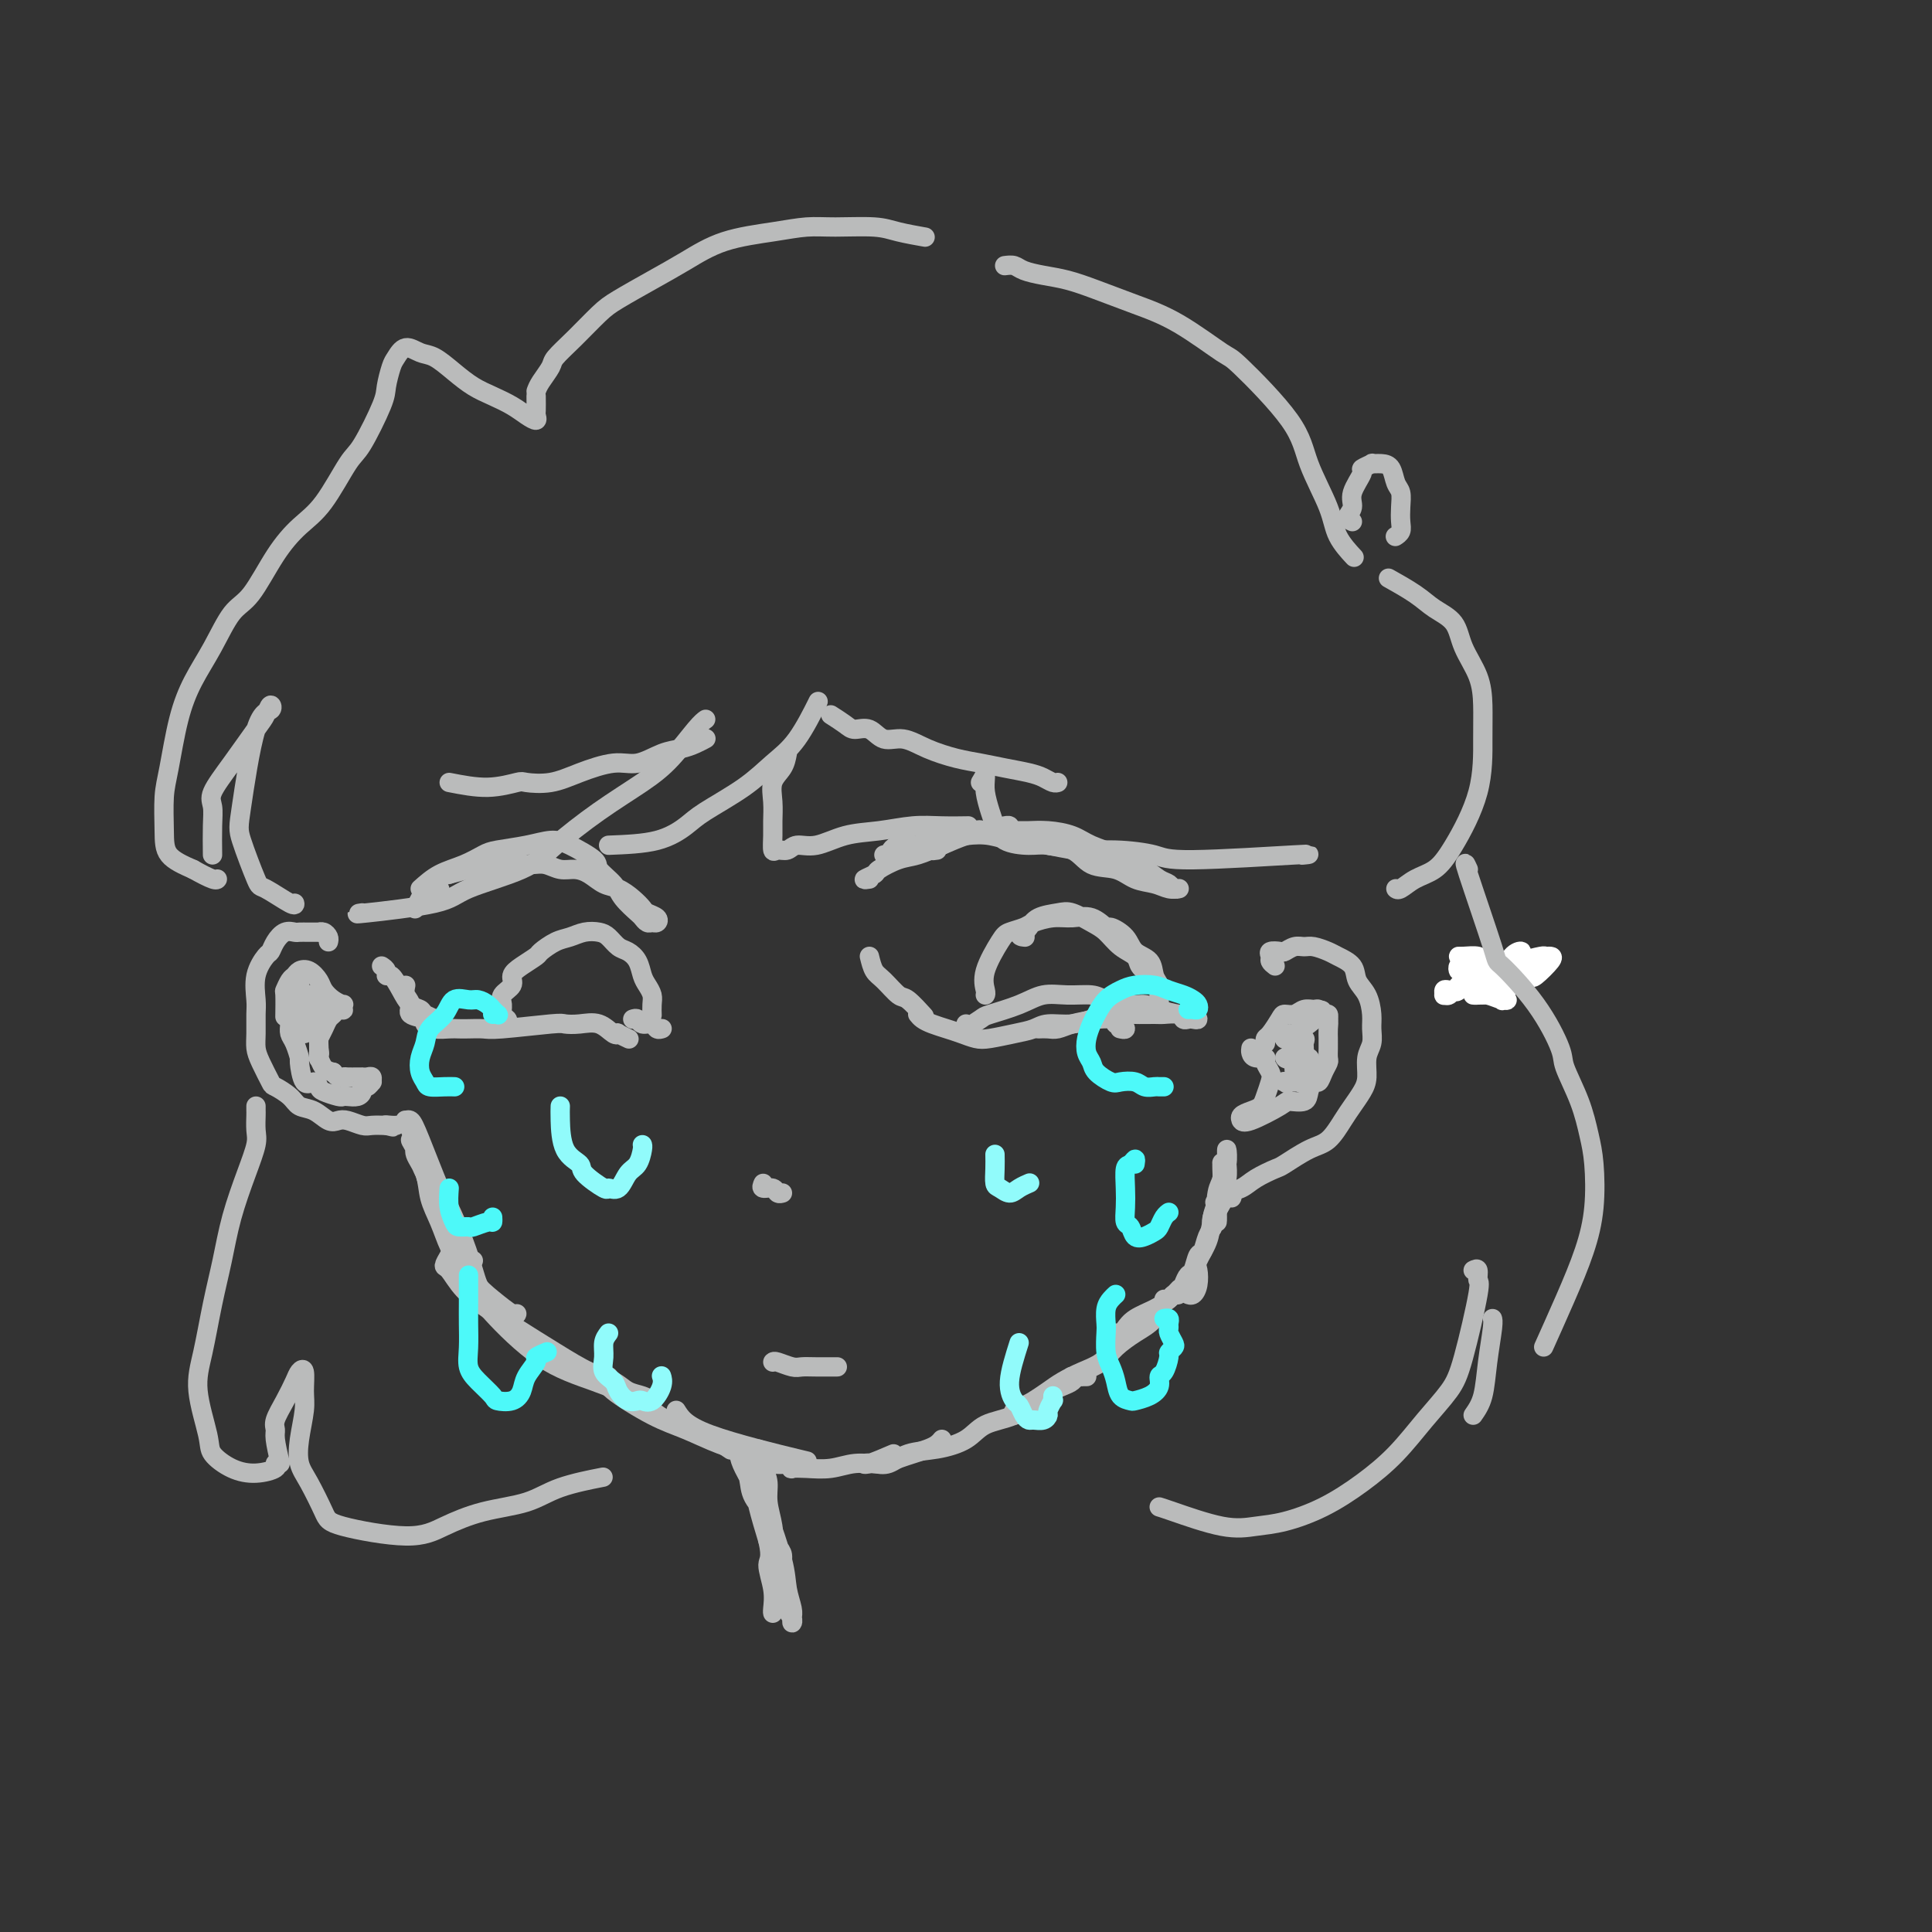 <svg viewBox='0 0 400 400' version='1.1' xmlns='http://www.w3.org/2000/svg' xmlns:xlink='http://www.w3.org/1999/xlink'><rect x="0" y="0" width="400" height="400" fill="#333333" stroke="none"/><g fill='none' stroke='rgb(186,187,187)' stroke-width='4' stroke-linecap='round' stroke-linejoin='round'><path d='M93,260c-0.476,0.827 -0.952,1.655 -1,2c-0.048,0.345 0.333,0.209 1,1c0.667,0.791 1.619,2.509 3,4c1.381,1.491 3.192,2.755 5,4c1.808,1.245 3.614,2.470 6,4c2.386,1.530 5.353,3.365 8,5c2.647,1.635 4.976,3.069 7,4c2.024,0.931 3.744,1.360 5,2c1.256,0.640 2.048,1.491 3,2c0.952,0.509 2.064,0.675 3,1c0.936,0.325 1.696,0.807 2,1c0.304,0.193 0.152,0.096 0,0'/><path d='M99,268c0.406,0.798 0.812,1.597 3,4c2.188,2.403 6.157,6.412 10,9c3.843,2.588 7.560,3.757 11,5c3.440,1.243 6.603,2.561 9,4c2.397,1.439 4.026,2.999 6,4c1.974,1.001 4.292,1.444 6,2c1.708,0.556 2.806,1.227 4,2c1.194,0.773 2.484,1.650 3,2c0.516,0.350 0.258,0.175 0,0'/><path d='M126,285c0.085,0.329 0.170,0.658 0,1c-0.170,0.342 -0.595,0.696 1,2c1.595,1.304 5.210,3.558 8,5c2.790,1.442 4.755,2.071 7,3c2.245,0.929 4.770,2.158 7,3c2.230,0.842 4.165,1.298 6,2c1.835,0.702 3.571,1.651 5,2c1.429,0.349 2.551,0.100 3,0c0.449,-0.100 0.224,-0.050 0,0'/><path d='M140,292c0.956,1.556 1.911,3.111 7,5c5.089,1.889 14.311,4.111 18,5c3.689,0.889 1.844,0.444 0,0'/><path d='M164,303c-0.016,-0.113 -0.032,-0.225 0,0c0.032,0.225 0.110,0.788 0,1c-0.110,0.212 -0.410,0.072 0,0c0.410,-0.072 1.530,-0.075 3,0c1.470,0.075 3.288,0.227 5,0c1.712,-0.227 3.316,-0.834 5,-1c1.684,-0.166 3.449,0.111 5,0c1.551,-0.111 2.889,-0.608 4,-1c1.111,-0.392 1.997,-0.680 3,-1c1.003,-0.320 2.125,-0.673 3,-1c0.875,-0.327 1.505,-0.626 2,-1c0.495,-0.374 0.856,-0.821 1,-1c0.144,-0.179 0.072,-0.089 0,0'/><path d='M185,301c-1.958,0.841 -3.915,1.683 -5,2c-1.085,0.317 -1.296,0.111 -1,0c0.296,-0.111 1.101,-0.126 2,0c0.899,0.126 1.894,0.392 3,0c1.106,-0.392 2.325,-1.440 4,-2c1.675,-0.560 3.807,-0.630 6,-1c2.193,-0.370 4.447,-1.041 6,-2c1.553,-0.959 2.404,-2.207 4,-3c1.596,-0.793 3.936,-1.130 6,-2c2.064,-0.870 3.852,-2.274 5,-3c1.148,-0.726 1.655,-0.773 2,-1c0.345,-0.227 0.527,-0.635 1,-1c0.473,-0.365 1.236,-0.686 2,-1c0.764,-0.314 1.530,-0.620 2,-1c0.470,-0.380 0.646,-0.834 1,-1c0.354,-0.166 0.886,-0.045 1,0c0.114,0.045 -0.190,0.012 0,0c0.190,-0.012 0.876,-0.003 1,0c0.124,0.003 -0.313,0.001 -1,0c-0.687,-0.001 -1.625,-0.000 -2,0c-0.375,0.000 -0.188,0.000 0,0'/><path d='M211,292c-0.373,0.510 -0.746,1.020 -1,1c-0.254,-0.020 -0.389,-0.572 0,-1c0.389,-0.428 1.303,-0.734 2,-1c0.697,-0.266 1.177,-0.493 2,-1c0.823,-0.507 1.990,-1.293 3,-2c1.010,-0.707 1.863,-1.334 3,-2c1.137,-0.666 2.559,-1.371 4,-2c1.441,-0.629 2.901,-1.181 4,-2c1.099,-0.819 1.835,-1.904 3,-3c1.165,-1.096 2.757,-2.202 4,-3c1.243,-0.798 2.137,-1.286 3,-2c0.863,-0.714 1.694,-1.654 2,-2c0.306,-0.346 0.087,-0.099 0,0c-0.087,0.099 -0.044,0.049 0,0'/><path d='M231,276c0.343,0.066 0.686,0.131 1,0c0.314,-0.131 0.599,-0.459 1,-1c0.401,-0.541 0.917,-1.294 2,-2c1.083,-0.706 2.734,-1.364 4,-2c1.266,-0.636 2.149,-1.248 3,-2c0.851,-0.752 1.672,-1.643 2,-2c0.328,-0.357 0.164,-0.178 0,0'/><path d='M98,261c-0.454,-0.123 -0.907,-0.245 -1,0c-0.093,0.245 0.175,0.858 0,1c-0.175,0.142 -0.793,-0.186 -1,0c-0.207,0.186 -0.001,0.886 0,1c0.001,0.114 -0.202,-0.357 0,0c0.202,0.357 0.808,1.542 1,2c0.192,0.458 -0.031,0.189 0,0c0.031,-0.189 0.317,-0.296 0,-1c-0.317,-0.704 -1.235,-2.004 -2,-3c-0.765,-0.996 -1.376,-1.688 -2,-3c-0.624,-1.312 -1.262,-3.244 -2,-5c-0.738,-1.756 -1.575,-3.337 -2,-5c-0.425,-1.663 -0.437,-3.408 -1,-5c-0.563,-1.592 -1.678,-3.031 -2,-4c-0.322,-0.969 0.149,-1.469 0,-2c-0.149,-0.531 -0.917,-1.092 -1,-1c-0.083,0.092 0.520,0.838 1,2c0.480,1.162 0.836,2.741 2,5c1.164,2.259 3.134,5.198 4,7c0.866,1.802 0.626,2.466 1,4c0.374,1.534 1.361,3.939 2,5c0.639,1.061 0.931,0.778 1,1c0.069,0.222 -0.084,0.949 0,1c0.084,0.051 0.404,-0.574 0,-1c-0.404,-0.426 -1.532,-0.653 -2,-2c-0.468,-1.347 -0.277,-3.813 -1,-6c-0.723,-2.187 -2.362,-4.093 -4,-6'/><path d='M89,246c-1.275,-3.326 -1.463,-5.141 -2,-7c-0.537,-1.859 -1.422,-3.760 -2,-5c-0.578,-1.240 -0.849,-1.817 -1,-2c-0.151,-0.183 -0.183,0.030 0,0c0.183,-0.030 0.580,-0.302 1,0c0.420,0.302 0.862,1.179 2,4c1.138,2.821 2.973,7.584 4,10c1.027,2.416 1.246,2.483 2,4c0.754,1.517 2.044,4.483 3,7c0.956,2.517 1.577,4.583 2,6c0.423,1.417 0.649,2.183 1,3c0.351,0.817 0.826,1.683 1,2c0.174,0.317 0.047,0.085 0,0c-0.047,-0.085 -0.013,-0.024 0,0c0.013,0.024 0.007,0.012 0,0'/><path d='M92,249c0.263,1.167 0.526,2.334 1,4c0.474,1.666 1.160,3.830 2,6c0.840,2.170 1.833,4.347 3,6c1.167,1.653 2.509,2.783 4,4c1.491,1.217 3.132,2.520 4,3c0.868,0.480 0.962,0.137 1,0c0.038,-0.137 0.019,-0.069 0,0'/><path d='M241,269c0.333,0.125 0.667,0.251 1,0c0.333,-0.251 0.667,-0.877 1,-1c0.333,-0.123 0.667,0.257 1,0c0.333,-0.257 0.667,-1.152 1,-2c0.333,-0.848 0.666,-1.648 1,-2c0.334,-0.352 0.668,-0.255 1,-1c0.332,-0.745 0.661,-2.332 1,-3c0.339,-0.668 0.687,-0.417 1,-1c0.313,-0.583 0.592,-1.999 1,-3c0.408,-1.001 0.945,-1.588 1,-2c0.055,-0.412 -0.374,-0.651 0,-2c0.374,-1.349 1.550,-3.809 2,-5c0.450,-1.191 0.173,-1.114 0,-1c-0.173,0.114 -0.242,0.264 0,0c0.242,-0.264 0.797,-0.942 1,-2c0.203,-1.058 0.056,-2.495 0,-3c-0.056,-0.505 -0.019,-0.079 0,0c0.019,0.079 0.020,-0.190 0,-1c-0.020,-0.810 -0.062,-2.159 0,-2c0.062,0.159 0.227,1.828 0,3c-0.227,1.172 -0.845,1.847 -1,3c-0.155,1.153 0.154,2.783 0,4c-0.154,1.217 -0.772,2.020 -1,3c-0.228,0.980 -0.065,2.137 0,2c0.065,-0.137 0.033,-1.569 0,-3'/><path d='M252,250c-0.370,1.310 -0.296,-1.414 0,-3c0.296,-1.586 0.812,-2.034 1,-3c0.188,-0.966 0.048,-2.450 0,-3c-0.048,-0.550 -0.002,-0.166 0,0c0.002,0.166 -0.038,0.115 0,1c0.038,0.885 0.154,2.707 0,4c-0.154,1.293 -0.577,2.058 -1,3c-0.423,0.942 -0.845,2.061 -1,3c-0.155,0.939 -0.044,1.697 0,2c0.044,0.303 0.022,0.152 0,0'/><path d='M253,249c-0.792,1.348 -1.585,2.696 -2,4c-0.415,1.304 -0.454,2.563 -1,4c-0.546,1.437 -1.600,3.050 -2,4c-0.400,0.950 -0.146,1.235 0,2c0.146,0.765 0.183,2.009 0,3c-0.183,0.991 -0.588,1.728 -1,2c-0.412,0.272 -0.832,0.078 -1,0c-0.168,-0.078 -0.084,-0.039 0,0'/><path d='M180,182c-0.645,0.098 -1.290,0.196 -1,0c0.290,-0.196 1.514,-0.685 2,-1c0.486,-0.315 0.233,-0.455 1,-1c0.767,-0.545 2.553,-1.494 4,-2c1.447,-0.506 2.556,-0.570 4,-1c1.444,-0.430 3.224,-1.225 5,-2c1.776,-0.775 3.548,-1.528 5,-2c1.452,-0.472 2.585,-0.663 4,-1c1.415,-0.337 3.112,-0.822 4,-1c0.888,-0.178 0.968,-0.051 1,0c0.032,0.051 0.016,0.025 0,0'/><path d='M194,176c-0.628,0.099 -1.256,0.198 -1,0c0.256,-0.198 1.395,-0.694 2,-1c0.605,-0.306 0.674,-0.422 2,-1c1.326,-0.578 3.907,-1.620 5,-2c1.093,-0.380 0.697,-0.100 2,0c1.303,0.100 4.303,0.019 6,0c1.697,-0.019 2.089,0.025 3,0c0.911,-0.025 2.340,-0.119 4,0c1.660,0.119 3.550,0.451 5,1c1.450,0.549 2.461,1.317 4,2c1.539,0.683 3.606,1.282 5,2c1.394,0.718 2.113,1.555 3,2c0.887,0.445 1.940,0.497 3,1c1.060,0.503 2.126,1.455 3,2c0.874,0.545 1.556,0.682 2,1c0.444,0.318 0.649,0.818 1,1c0.351,0.182 0.846,0.045 1,0c0.154,-0.045 -0.034,0.000 0,0c0.034,-0.000 0.289,-0.046 0,0c-0.289,0.046 -1.123,0.183 -2,0c-0.877,-0.183 -1.797,-0.687 -3,-1c-1.203,-0.313 -2.690,-0.437 -4,-1c-1.310,-0.563 -2.442,-1.567 -4,-2c-1.558,-0.433 -3.543,-0.297 -5,-1c-1.457,-0.703 -2.388,-2.244 -4,-3c-1.612,-0.756 -3.906,-0.725 -5,-1c-1.094,-0.275 -0.986,-0.855 -2,-1c-1.014,-0.145 -3.148,0.147 -5,0c-1.852,-0.147 -3.422,-0.732 -5,-1c-1.578,-0.268 -3.165,-0.219 -5,0c-1.835,0.219 -3.917,0.610 -6,1'/><path d='M194,174c-4.736,-0.050 -2.576,0.824 -3,1c-0.424,0.176 -3.433,-0.344 -5,0c-1.567,0.344 -1.691,1.554 -2,2c-0.309,0.446 -0.803,0.127 -1,0c-0.197,-0.127 -0.099,-0.064 0,0'/><path d='M180,198c0.277,1.131 0.555,2.262 1,3c0.445,0.738 1.059,1.085 2,2c0.941,0.915 2.211,2.400 3,3c0.789,0.600 1.097,0.315 2,1c0.903,0.685 2.401,2.338 3,3c0.599,0.662 0.300,0.331 0,0'/><path d='M190,210c0.268,0.334 0.536,0.667 1,1c0.464,0.333 1.122,0.664 2,1c0.878,0.336 1.974,0.675 3,1c1.026,0.325 1.983,0.634 3,1c1.017,0.366 2.094,0.788 3,1c0.906,0.212 1.641,0.216 3,0c1.359,-0.216 3.342,-0.650 5,-1c1.658,-0.350 2.991,-0.615 4,-1c1.009,-0.385 1.692,-0.889 3,-1c1.308,-0.111 3.239,0.170 5,0c1.761,-0.170 3.350,-0.793 4,-1c0.650,-0.207 0.361,0.001 1,0c0.639,-0.001 2.206,-0.210 3,0c0.794,0.210 0.815,0.841 1,1c0.185,0.159 0.534,-0.153 1,0c0.466,0.153 1.049,0.772 1,1c-0.049,0.228 -0.728,0.065 -1,0c-0.272,-0.065 -0.136,-0.033 0,0'/><path d='M215,213c0.682,-0.024 1.363,-0.049 2,0c0.637,0.049 1.228,0.171 2,0c0.772,-0.171 1.723,-0.634 3,-1c1.277,-0.366 2.879,-0.634 5,-1c2.121,-0.366 4.761,-0.831 6,-1c1.239,-0.169 1.077,-0.041 2,0c0.923,0.041 2.930,-0.003 4,0c1.070,0.003 1.203,0.053 2,0c0.797,-0.053 2.257,-0.209 3,0c0.743,0.209 0.771,0.784 1,1c0.229,0.216 0.661,0.072 1,0c0.339,-0.072 0.584,-0.071 1,0c0.416,0.071 1.003,0.212 1,0c-0.003,-0.212 -0.595,-0.779 -1,-1c-0.405,-0.221 -0.623,-0.097 -1,0c-0.377,0.097 -0.913,0.167 -2,0c-1.087,-0.167 -2.726,-0.570 -4,-1c-1.274,-0.430 -2.184,-0.885 -3,-1c-0.816,-0.115 -1.537,0.111 -3,0c-1.463,-0.111 -3.669,-0.560 -5,-1c-1.331,-0.440 -1.786,-0.871 -3,-1c-1.214,-0.129 -3.188,0.044 -5,0c-1.812,-0.044 -3.464,-0.306 -5,0c-1.536,0.306 -2.958,1.179 -5,2c-2.042,0.821 -4.705,1.589 -6,2c-1.295,0.411 -1.223,0.464 -2,1c-0.777,0.536 -2.404,1.556 -3,2c-0.596,0.444 -0.160,0.312 0,0c0.160,-0.312 0.046,-0.803 0,-1c-0.046,-0.197 -0.023,-0.098 0,0'/><path d='M204,206c0.081,-0.137 0.161,-0.274 0,-1c-0.161,-0.726 -0.564,-2.039 0,-4c0.564,-1.961 2.097,-4.568 3,-6c0.903,-1.432 1.178,-1.690 2,-2c0.822,-0.310 2.190,-0.674 3,-1c0.810,-0.326 1.061,-0.615 2,-1c0.939,-0.385 2.564,-0.865 4,-1c1.436,-0.135 2.682,0.074 4,0c1.318,-0.074 2.708,-0.430 4,0c1.292,0.430 2.486,1.647 3,2c0.514,0.353 0.347,-0.158 1,0c0.653,0.158 2.126,0.987 3,2c0.874,1.013 1.148,2.212 2,3c0.852,0.788 2.281,1.166 3,2c0.719,0.834 0.729,2.123 1,3c0.271,0.877 0.805,1.342 1,2c0.195,0.658 0.052,1.507 0,2c-0.052,0.493 -0.012,0.628 0,1c0.012,0.372 -0.002,0.980 0,1c0.002,0.020 0.022,-0.547 0,-1c-0.022,-0.453 -0.084,-0.793 0,-1c0.084,-0.207 0.315,-0.281 0,-1c-0.315,-0.719 -1.176,-2.083 -2,-3c-0.824,-0.917 -1.612,-1.386 -2,-2c-0.388,-0.614 -0.376,-1.373 -1,-2c-0.624,-0.627 -1.884,-1.121 -3,-2c-1.116,-0.879 -2.088,-2.142 -3,-3c-0.912,-0.858 -1.764,-1.309 -3,-2c-1.236,-0.691 -2.856,-1.622 -4,-2c-1.144,-0.378 -1.812,-0.205 -3,0c-1.188,0.205 -2.897,0.440 -4,1c-1.103,0.560 -1.601,1.446 -2,2c-0.399,0.554 -0.700,0.777 -1,1'/><path d='M212,193c-1.556,0.844 -0.444,0.956 0,1c0.444,0.044 0.222,0.022 0,0'/><path d='M87,184c1.232,-1.096 2.464,-2.191 4,-3c1.536,-0.809 3.377,-1.331 5,-2c1.623,-0.669 3.030,-1.485 4,-2c0.970,-0.515 1.504,-0.731 3,-1c1.496,-0.269 3.953,-0.593 6,-1c2.047,-0.407 3.683,-0.899 5,-1c1.317,-0.101 2.315,0.188 4,1c1.685,0.812 4.056,2.147 5,3c0.944,0.853 0.463,1.222 1,2c0.537,0.778 2.094,1.964 3,3c0.906,1.036 1.160,1.924 2,3c0.840,1.076 2.267,2.342 3,3c0.733,0.658 0.773,0.709 1,1c0.227,0.291 0.642,0.821 1,1c0.358,0.179 0.657,0.007 1,0c0.343,-0.007 0.728,0.150 1,0c0.272,-0.150 0.432,-0.607 0,-1c-0.432,-0.393 -1.455,-0.720 -2,-1c-0.545,-0.280 -0.610,-0.512 -1,-1c-0.390,-0.488 -1.105,-1.231 -2,-2c-0.895,-0.769 -1.972,-1.564 -3,-2c-1.028,-0.436 -2.008,-0.513 -3,-1c-0.992,-0.487 -1.997,-1.384 -3,-2c-1.003,-0.616 -2.004,-0.949 -3,-1c-0.996,-0.051 -1.987,0.181 -3,0c-1.013,-0.181 -2.048,-0.777 -3,-1c-0.952,-0.223 -1.821,-0.075 -3,0c-1.179,0.075 -2.667,0.075 -4,0c-1.333,-0.075 -2.512,-0.226 -4,0c-1.488,0.226 -3.285,0.830 -4,1c-0.715,0.170 -0.347,-0.094 -1,0c-0.653,0.094 -2.326,0.547 -4,1'/><path d='M93,181c-4.382,0.858 -2.337,2.503 -2,3c0.337,0.497 -1.033,-0.156 -2,0c-0.967,0.156 -1.529,1.119 -2,2c-0.471,0.881 -0.849,1.680 -1,2c-0.151,0.320 -0.076,0.160 0,0'/><path d='M79,200c0.440,0.291 0.880,0.582 1,1c0.120,0.418 -0.080,0.962 0,1c0.080,0.038 0.440,-0.432 1,0c0.560,0.432 1.319,1.765 2,3c0.681,1.235 1.282,2.373 2,3c0.718,0.627 1.551,0.743 2,1c0.449,0.257 0.512,0.657 1,1c0.488,0.343 1.401,0.631 2,1c0.599,0.369 0.886,0.820 1,1c0.114,0.180 0.057,0.090 0,0'/><path d='M84,204c-0.138,0.673 -0.277,1.346 0,2c0.277,0.654 0.969,1.289 1,2c0.031,0.711 -0.599,1.497 0,2c0.599,0.503 2.426,0.723 3,1c0.574,0.277 -0.104,0.610 0,1c0.104,0.390 0.990,0.836 2,1c1.010,0.164 2.143,0.045 3,0c0.857,-0.045 1.438,-0.016 2,0c0.562,0.016 1.105,0.018 2,0c0.895,-0.018 2.143,-0.057 3,0c0.857,0.057 1.324,0.209 4,0c2.676,-0.209 7.561,-0.781 10,-1c2.439,-0.219 2.434,-0.087 3,0c0.566,0.087 1.705,0.127 3,0c1.295,-0.127 2.747,-0.423 4,0c1.253,0.423 2.308,1.564 3,2c0.692,0.436 1.020,0.169 1,0c-0.020,-0.169 -0.390,-0.238 0,0c0.390,0.238 1.540,0.782 2,1c0.460,0.218 0.230,0.109 0,0'/><path d='M105,212c0.118,-0.357 0.236,-0.715 0,-1c-0.236,-0.285 -0.825,-0.499 -1,-1c-0.175,-0.501 0.063,-1.289 0,-2c-0.063,-0.711 -0.426,-1.346 0,-2c0.426,-0.654 1.643,-1.326 2,-2c0.357,-0.674 -0.144,-1.350 0,-2c0.144,-0.650 0.934,-1.273 2,-2c1.066,-0.727 2.410,-1.557 3,-2c0.590,-0.443 0.427,-0.497 1,-1c0.573,-0.503 1.883,-1.453 3,-2c1.117,-0.547 2.043,-0.690 3,-1c0.957,-0.310 1.947,-0.788 3,-1c1.053,-0.212 2.170,-0.157 3,0c0.830,0.157 1.374,0.416 2,1c0.626,0.584 1.333,1.493 2,2c0.667,0.507 1.293,0.611 2,1c0.707,0.389 1.496,1.062 2,2c0.504,0.938 0.724,2.140 1,3c0.276,0.860 0.610,1.379 1,2c0.390,0.621 0.837,1.343 1,2c0.163,0.657 0.044,1.248 0,2c-0.044,0.752 -0.012,1.664 0,2c0.012,0.336 0.003,0.096 0,0c-0.003,-0.096 -0.002,-0.048 0,0'/><path d='M131,211c0.364,-0.121 0.728,-0.243 1,0c0.272,0.243 0.451,0.850 1,1c0.549,0.150 1.468,-0.156 2,0c0.532,0.156 0.679,0.774 1,1c0.321,0.226 0.817,0.061 1,0c0.183,-0.061 0.052,-0.017 0,0c-0.052,0.017 -0.026,0.009 0,0'/><path d='M158,245c-0.204,0.453 -0.408,0.906 0,1c0.408,0.094 1.429,-0.171 2,0c0.571,0.171 0.692,0.777 1,1c0.308,0.223 0.802,0.064 1,0c0.198,-0.064 0.099,-0.032 0,0'/></g>
<g fill='none' stroke='rgb(77,249,249)' stroke-width='4' stroke-linecap='round' stroke-linejoin='round'><path d='M246,209c0.315,-0.024 0.629,-0.048 1,0c0.371,0.048 0.798,0.168 1,0c0.202,-0.168 0.180,-0.623 0,-1c-0.180,-0.377 -0.516,-0.676 -1,-1c-0.484,-0.324 -1.115,-0.673 -2,-1c-0.885,-0.327 -2.022,-0.633 -3,-1c-0.978,-0.367 -1.796,-0.796 -3,-1c-1.204,-0.204 -2.795,-0.183 -4,0c-1.205,0.183 -2.025,0.527 -3,1c-0.975,0.473 -2.104,1.075 -3,2c-0.896,0.925 -1.557,2.173 -2,3c-0.443,0.827 -0.668,1.232 -1,2c-0.332,0.768 -0.773,1.898 -1,3c-0.227,1.102 -0.242,2.176 0,3c0.242,0.824 0.740,1.397 1,2c0.260,0.603 0.282,1.237 1,2c0.718,0.763 2.133,1.654 3,2c0.867,0.346 1.188,0.145 2,0c0.812,-0.145 2.116,-0.235 3,0c0.884,0.235 1.347,0.795 2,1c0.653,0.205 1.495,0.055 2,0c0.505,-0.055 0.675,-0.015 1,0c0.325,0.015 0.807,0.004 1,0c0.193,-0.004 0.096,-0.002 0,0'/><path d='M235,241c0.083,-0.531 0.166,-1.062 0,-1c-0.166,0.062 -0.581,0.717 -1,1c-0.419,0.283 -0.841,0.193 -1,1c-0.159,0.807 -0.054,2.511 0,4c0.054,1.489 0.059,2.764 0,4c-0.059,1.236 -0.181,2.433 0,3c0.181,0.567 0.664,0.504 1,1c0.336,0.496 0.524,1.552 1,2c0.476,0.448 1.242,0.288 2,0c0.758,-0.288 1.510,-0.704 2,-1c0.490,-0.296 0.719,-0.471 1,-1c0.281,-0.529 0.614,-1.412 1,-2c0.386,-0.588 0.825,-0.882 1,-1c0.175,-0.118 0.088,-0.059 0,0'/><path d='M231,268c-0.310,0.278 -0.620,0.556 -1,1c-0.380,0.444 -0.831,1.052 -1,2c-0.169,0.948 -0.056,2.234 0,3c0.056,0.766 0.055,1.010 0,2c-0.055,0.990 -0.165,2.724 0,4c0.165,1.276 0.606,2.094 1,3c0.394,0.906 0.742,1.901 1,3c0.258,1.099 0.427,2.303 1,3c0.573,0.697 1.550,0.887 2,1c0.450,0.113 0.372,0.148 1,0c0.628,-0.148 1.962,-0.481 3,-1c1.038,-0.519 1.780,-1.224 2,-2c0.220,-0.776 -0.081,-1.623 0,-2c0.081,-0.377 0.545,-0.285 1,-1c0.455,-0.715 0.903,-2.237 1,-3c0.097,-0.763 -0.156,-0.768 0,-1c0.156,-0.232 0.721,-0.692 1,-1c0.279,-0.308 0.272,-0.465 0,-1c-0.272,-0.535 -0.809,-1.450 -1,-2c-0.191,-0.550 -0.037,-0.736 0,-1c0.037,-0.264 -0.042,-0.607 0,-1c0.042,-0.393 0.203,-0.837 0,-1c-0.203,-0.163 -0.772,-0.047 -1,0c-0.228,0.047 -0.114,0.023 0,0'/><path d='M102,210c0.391,-0.032 0.782,-0.064 1,0c0.218,0.064 0.262,0.223 0,0c-0.262,-0.223 -0.832,-0.830 -1,-1c-0.168,-0.170 0.064,0.096 0,0c-0.064,-0.096 -0.424,-0.553 -1,-1c-0.576,-0.447 -1.366,-0.885 -2,-1c-0.634,-0.115 -1.111,0.094 -2,0c-0.889,-0.094 -2.189,-0.489 -3,0c-0.811,0.489 -1.132,1.864 -2,3c-0.868,1.136 -2.282,2.034 -3,3c-0.718,0.966 -0.741,2.000 -1,3c-0.259,1.000 -0.754,1.967 -1,3c-0.246,1.033 -0.244,2.133 0,3c0.244,0.867 0.731,1.500 1,2c0.269,0.500 0.319,0.866 1,1c0.681,0.134 1.991,0.036 3,0c1.009,-0.036 1.717,-0.010 2,0c0.283,0.010 0.142,0.005 0,0'/><path d='M93,246c-0.099,1.382 -0.197,2.764 0,4c0.197,1.236 0.690,2.327 1,3c0.310,0.673 0.437,0.927 1,1c0.563,0.073 1.562,-0.037 2,0c0.438,0.037 0.313,0.220 1,0c0.687,-0.220 2.184,-0.842 3,-1c0.816,-0.158 0.950,0.150 1,0c0.050,-0.150 0.014,-0.757 0,-1c-0.014,-0.243 -0.007,-0.121 0,0'/><path d='M97,264c-0.001,1.552 -0.001,3.104 0,4c0.001,0.896 0.005,1.134 0,2c-0.005,0.866 -0.019,2.358 0,4c0.019,1.642 0.069,3.435 0,5c-0.069,1.565 -0.258,2.904 0,4c0.258,1.096 0.962,1.949 2,3c1.038,1.051 2.409,2.301 3,3c0.591,0.699 0.401,0.846 1,1c0.599,0.154 1.987,0.315 3,0c1.013,-0.315 1.652,-1.107 2,-2c0.348,-0.893 0.405,-1.886 1,-3c0.595,-1.114 1.726,-2.350 2,-3c0.274,-0.650 -0.311,-0.713 0,-1c0.311,-0.287 1.517,-0.796 2,-1c0.483,-0.204 0.241,-0.102 0,0'/></g>
<g fill='none' stroke='rgb(186,187,187)' stroke-width='4' stroke-linecap='round' stroke-linejoin='round'><path d='M93,162c2.731,0.533 5.463,1.066 8,1c2.537,-0.066 4.881,-0.729 6,-1c1.119,-0.271 1.015,-0.148 2,0c0.985,0.148 3.060,0.320 5,0c1.940,-0.320 3.744,-1.132 6,-2c2.256,-0.868 4.964,-1.790 7,-2c2.036,-0.210 3.401,0.294 5,0c1.599,-0.294 3.434,-1.385 5,-2c1.566,-0.615 2.864,-0.753 4,-1c1.136,-0.247 2.109,-0.602 3,-1c0.891,-0.398 1.702,-0.838 2,-1c0.298,-0.162 0.085,-0.046 0,0c-0.085,0.046 -0.043,0.023 0,0'/><path d='M172,148c1.115,0.715 2.229,1.430 3,2c0.771,0.570 1.197,0.996 2,1c0.803,0.004 1.981,-0.413 3,0c1.019,0.413 1.878,1.655 3,2c1.122,0.345 2.508,-0.206 4,0c1.492,0.206 3.092,1.168 5,2c1.908,0.832 4.125,1.532 6,2c1.875,0.468 3.409,0.704 5,1c1.591,0.296 3.239,0.654 5,1c1.761,0.346 3.635,0.681 5,1c1.365,0.319 2.222,0.622 3,1c0.778,0.378 1.479,0.833 2,1c0.521,0.167 0.863,0.048 1,0c0.137,-0.048 0.068,-0.024 0,0'/><path d='M160,282c0.128,-0.113 0.256,-0.226 1,0c0.744,0.226 2.105,0.793 3,1c0.895,0.207 1.326,0.056 2,0c0.674,-0.056 1.593,-0.015 3,0c1.407,0.015 3.302,0.004 4,0c0.698,-0.004 0.199,-0.001 0,0c-0.199,0.001 -0.100,0.001 0,0'/></g>
<g fill='none' stroke='rgb(145,251,251)' stroke-width='4' stroke-linecap='round' stroke-linejoin='round'><path d='M116,229c-0.022,0.670 -0.044,1.340 0,3c0.044,1.660 0.154,4.311 1,6c0.846,1.689 2.429,2.417 3,3c0.571,0.583 0.131,1.022 1,2c0.869,0.978 3.048,2.496 4,3c0.952,0.504 0.675,-0.005 1,0c0.325,0.005 1.250,0.523 2,0c0.750,-0.523 1.325,-2.088 2,-3c0.675,-0.912 1.449,-1.172 2,-2c0.551,-0.828 0.879,-2.223 1,-3c0.121,-0.777 0.035,-0.936 0,-1c-0.035,-0.064 -0.017,-0.032 0,0'/><path d='M126,276c-0.438,0.584 -0.875,1.167 -1,2c-0.125,0.833 0.063,1.915 0,3c-0.063,1.085 -0.378,2.172 0,3c0.378,0.828 1.448,1.398 2,2c0.552,0.602 0.584,1.236 1,2c0.416,0.764 1.215,1.660 2,2c0.785,0.340 1.555,0.126 2,0c0.445,-0.126 0.564,-0.164 1,0c0.436,0.164 1.189,0.528 2,0c0.811,-0.528 1.680,-1.950 2,-3c0.320,-1.050 0.091,-1.729 0,-2c-0.091,-0.271 -0.046,-0.136 0,0'/><path d='M206,239c0.017,0.949 0.035,1.898 0,3c-0.035,1.102 -0.121,2.358 0,3c0.121,0.642 0.450,0.669 1,1c0.550,0.331 1.323,0.965 2,1c0.677,0.035 1.259,-0.529 2,-1c0.741,-0.471 1.640,-0.849 2,-1c0.360,-0.151 0.180,-0.076 0,0'/><path d='M211,278c-0.934,2.945 -1.869,5.889 -2,8c-0.131,2.111 0.541,3.388 1,4c0.459,0.612 0.704,0.557 1,1c0.296,0.443 0.644,1.383 1,2c0.356,0.617 0.721,0.910 1,1c0.279,0.090 0.471,-0.022 1,0c0.529,0.022 1.396,0.179 2,0c0.604,-0.179 0.947,-0.693 1,-1c0.053,-0.307 -0.182,-0.408 0,-1c0.182,-0.592 0.781,-1.674 1,-2c0.219,-0.326 0.059,0.105 0,0c-0.059,-0.105 -0.017,-0.744 0,-1c0.017,-0.256 0.008,-0.128 0,0'/></g>
<g fill='none' stroke='rgb(186,187,187)' stroke-width='4' stroke-linecap='round' stroke-linejoin='round'><path d='M264,200c-0.438,-0.339 -0.875,-0.678 -1,-1c-0.125,-0.322 0.063,-0.626 0,-1c-0.063,-0.374 -0.379,-0.818 0,-1c0.379,-0.182 1.451,-0.102 2,0c0.549,0.102 0.574,0.227 1,0c0.426,-0.227 1.254,-0.804 2,-1c0.746,-0.196 1.412,-0.009 2,0c0.588,0.009 1.098,-0.160 2,0c0.902,0.160 2.196,0.650 3,1c0.804,0.350 1.119,0.562 2,1c0.881,0.438 2.327,1.103 3,2c0.673,0.897 0.574,2.025 1,3c0.426,0.975 1.378,1.796 2,3c0.622,1.204 0.913,2.790 1,4c0.087,1.210 -0.031,2.042 0,3c0.031,0.958 0.213,2.042 0,3c-0.213,0.958 -0.819,1.791 -1,3c-0.181,1.209 0.062,2.793 0,4c-0.062,1.207 -0.430,2.037 -1,3c-0.570,0.963 -1.344,2.058 -2,3c-0.656,0.942 -1.195,1.729 -2,3c-0.805,1.271 -1.875,3.026 -3,4c-1.125,0.974 -2.306,1.168 -4,2c-1.694,0.832 -3.900,2.303 -5,3c-1.100,0.697 -1.093,0.621 -2,1c-0.907,0.379 -2.726,1.212 -4,2c-1.274,0.788 -2.001,1.531 -3,2c-0.999,0.469 -2.269,0.665 -3,1c-0.731,0.335 -0.923,0.810 -1,1c-0.077,0.190 -0.038,0.095 0,0'/><path d='M253,248c-3.238,1.857 -0.333,0.500 1,0c1.333,-0.500 1.095,-0.143 1,0c-0.095,0.143 -0.048,0.071 0,0'/><path d='M262,216c-0.057,-0.392 -0.114,-0.783 0,-1c0.114,-0.217 0.401,-0.258 1,-1c0.599,-0.742 1.512,-2.184 2,-3c0.488,-0.816 0.550,-1.004 1,-1c0.450,0.004 1.286,0.201 2,0c0.714,-0.201 1.305,-0.801 2,-1c0.695,-0.199 1.493,0.003 2,0c0.507,-0.003 0.724,-0.211 1,0c0.276,0.211 0.610,0.840 1,1c0.390,0.160 0.836,-0.149 1,0c0.164,0.149 0.047,0.757 0,1c-0.047,0.243 -0.023,0.122 0,0'/><path d='M259,217c-0.051,0.305 -0.101,0.610 0,1c0.101,0.390 0.354,0.866 1,1c0.646,0.134 1.687,-0.074 2,0c0.313,0.074 -0.100,0.429 0,1c0.100,0.571 0.715,1.357 1,2c0.285,0.643 0.241,1.142 0,2c-0.241,0.858 -0.677,2.076 -1,3c-0.323,0.924 -0.531,1.554 -1,2c-0.469,0.446 -1.198,0.707 -2,1c-0.802,0.293 -1.677,0.617 -2,1c-0.323,0.383 -0.093,0.824 0,1c0.093,0.176 0.050,0.085 0,0c-0.050,-0.085 -0.108,-0.165 0,0c0.108,0.165 0.382,0.575 2,0c1.618,-0.575 4.580,-2.134 6,-3c1.420,-0.866 1.298,-1.040 2,-1c0.702,0.040 2.229,0.292 3,0c0.771,-0.292 0.785,-1.129 1,-2c0.215,-0.871 0.632,-1.776 1,-2c0.368,-0.224 0.687,0.235 1,0c0.313,-0.235 0.620,-1.162 1,-2c0.380,-0.838 0.834,-1.586 1,-2c0.166,-0.414 0.044,-0.495 0,-1c-0.044,-0.505 -0.011,-1.434 0,-2c0.011,-0.566 0.000,-0.768 0,-1c-0.000,-0.232 0.010,-0.495 0,-1c-0.010,-0.505 -0.041,-1.251 0,-2c0.041,-0.749 0.155,-1.500 0,-2c-0.155,-0.500 -0.577,-0.750 -1,-1'/><path d='M274,210c-0.300,-1.486 -0.549,-0.700 -1,0c-0.451,0.700 -1.102,1.313 -2,2c-0.898,0.687 -2.042,1.447 -3,2c-0.958,0.553 -1.731,0.898 -2,1c-0.269,0.102 -0.033,-0.039 0,0c0.033,0.039 -0.137,0.259 0,0c0.137,-0.259 0.580,-0.998 1,-1c0.420,-0.002 0.816,0.734 1,1c0.184,0.266 0.155,0.064 0,0c-0.155,-0.064 -0.437,0.010 0,0c0.437,-0.010 1.591,-0.105 2,0c0.409,0.105 0.072,0.411 0,1c-0.072,0.589 0.122,1.462 0,2c-0.122,0.538 -0.559,0.743 -1,1c-0.441,0.257 -0.886,0.567 -1,0c-0.114,-0.567 0.103,-2.011 0,-2c-0.103,0.011 -0.526,1.476 -1,2c-0.474,0.524 -0.998,0.107 -1,0c-0.002,-0.107 0.520,0.095 1,0c0.480,-0.095 0.919,-0.487 1,0c0.081,0.487 -0.195,1.852 0,3c0.195,1.148 0.860,2.078 1,2c0.140,-0.078 -0.246,-1.165 0,-2c0.246,-0.835 1.123,-1.417 2,-2'/><path d='M271,220c0.467,-0.573 0.135,-1.004 0,-1c-0.135,0.004 -0.075,0.443 0,1c0.075,0.557 0.163,1.233 0,2c-0.163,0.767 -0.578,1.624 -1,2c-0.422,0.376 -0.852,0.270 -1,0c-0.148,-0.270 -0.015,-0.703 0,-1c0.015,-0.297 -0.090,-0.458 0,-1c0.090,-0.542 0.373,-1.466 0,-1c-0.373,0.466 -1.403,2.321 -2,3c-0.597,0.679 -0.762,0.182 -1,0c-0.238,-0.182 -0.548,-0.049 0,0c0.548,0.049 1.955,0.013 3,0c1.045,-0.013 1.727,-0.004 2,0c0.273,0.004 0.136,0.002 0,0'/><path d='M318,201c-4.339,1.375 -8.679,2.750 -11,3c-2.321,0.250 -2.625,-0.625 -3,-1c-0.375,-0.375 -0.821,-0.250 -1,0c-0.179,0.250 -0.089,0.625 0,1'/><path d='M68,195c0.080,-0.309 0.159,-0.619 0,-1c-0.159,-0.381 -0.557,-0.834 -1,-1c-0.443,-0.166 -0.930,-0.044 -1,0c-0.070,0.044 0.277,0.010 0,0c-0.277,-0.010 -1.177,0.003 -2,0c-0.823,-0.003 -1.569,-0.022 -2,0c-0.431,0.022 -0.548,0.084 -1,0c-0.452,-0.084 -1.239,-0.313 -2,0c-0.761,0.313 -1.496,1.169 -2,2c-0.504,0.831 -0.776,1.638 -1,2c-0.224,0.362 -0.400,0.277 -1,1c-0.600,0.723 -1.625,2.252 -2,4c-0.375,1.748 -0.099,3.716 0,5c0.099,1.284 0.020,1.886 0,3c-0.020,1.114 0.020,2.742 0,4c-0.020,1.258 -0.101,2.147 0,3c0.101,0.853 0.382,1.672 1,3c0.618,1.328 1.572,3.167 2,4c0.428,0.833 0.331,0.662 1,1c0.669,0.338 2.105,1.187 3,2c0.895,0.813 1.250,1.590 2,2c0.750,0.410 1.896,0.453 3,1c1.104,0.547 2.168,1.596 3,2c0.832,0.404 1.433,0.161 2,0c0.567,-0.161 1.100,-0.239 2,0c0.900,0.239 2.165,0.795 3,1c0.835,0.205 1.238,0.059 2,0c0.762,-0.059 1.881,-0.029 3,0'/><path d='M80,233c2.740,0.619 0.590,0.166 0,0c-0.590,-0.166 0.380,-0.045 1,0c0.620,0.045 0.892,0.013 1,0c0.108,-0.013 0.054,-0.006 0,0'/><path d='M59,210c-0.006,0.437 -0.013,0.875 0,0c0.013,-0.875 0.044,-3.061 0,-4c-0.044,-0.939 -0.164,-0.631 0,-1c0.164,-0.369 0.611,-1.413 1,-2c0.389,-0.587 0.719,-0.715 1,-1c0.281,-0.285 0.512,-0.725 1,-1c0.488,-0.275 1.235,-0.385 2,0c0.765,0.385 1.550,1.265 2,2c0.450,0.735 0.565,1.325 1,2c0.435,0.675 1.189,1.435 2,2c0.811,0.565 1.678,0.935 2,1c0.322,0.065 0.097,-0.176 0,0c-0.097,0.176 -0.068,0.767 0,1c0.068,0.233 0.173,0.106 0,0c-0.173,-0.106 -0.624,-0.193 -1,0c-0.376,0.193 -0.675,0.665 -1,1c-0.325,0.335 -0.675,0.532 -1,1c-0.325,0.468 -0.623,1.206 -1,2c-0.377,0.794 -0.831,1.645 -1,2c-0.169,0.355 -0.054,0.214 0,1c0.054,0.786 0.045,2.499 0,3c-0.045,0.501 -0.128,-0.211 0,0c0.128,0.211 0.465,1.346 1,2c0.535,0.654 1.267,0.827 2,1'/><path d='M69,222c0.884,1.309 1.595,1.083 2,1c0.405,-0.083 0.504,-0.022 1,0c0.496,0.022 1.391,0.005 2,0c0.609,-0.005 0.934,0.003 1,0c0.066,-0.003 -0.125,-0.016 0,0c0.125,0.016 0.567,0.061 1,0c0.433,-0.061 0.858,-0.227 1,0c0.142,0.227 0.000,0.848 0,1c-0.000,0.152 0.142,-0.166 0,0c-0.142,0.166 -0.566,0.815 -1,1c-0.434,0.185 -0.876,-0.094 -1,0c-0.124,0.094 0.071,0.562 0,1c-0.071,0.438 -0.408,0.846 -1,1c-0.592,0.154 -1.440,0.053 -2,0c-0.560,-0.053 -0.832,-0.057 -1,0c-0.168,0.057 -0.234,0.177 -1,0c-0.766,-0.177 -2.234,-0.651 -3,-1c-0.766,-0.349 -0.832,-0.574 -1,-1c-0.168,-0.426 -0.440,-1.052 -1,-1c-0.560,0.052 -1.408,0.782 -2,0c-0.592,-0.782 -0.929,-3.077 -1,-4c-0.071,-0.923 0.125,-0.475 0,-1c-0.125,-0.525 -0.569,-2.025 -1,-3c-0.431,-0.975 -0.847,-1.427 -1,-2c-0.153,-0.573 -0.041,-1.267 0,-2c0.041,-0.733 0.011,-1.505 0,-2c-0.011,-0.495 -0.003,-0.713 0,-1c0.003,-0.287 0.002,-0.644 0,-1'/><path d='M60,208c-0.818,-2.654 -0.363,-1.290 0,-1c0.363,0.290 0.634,-0.494 1,-1c0.366,-0.506 0.827,-0.736 1,-1c0.173,-0.264 0.057,-0.564 0,-1c-0.057,-0.436 -0.053,-1.007 0,-1c0.053,0.007 0.157,0.594 0,1c-0.157,0.406 -0.575,0.631 -1,1c-0.425,0.369 -0.856,0.882 -1,1c-0.144,0.118 -0.000,-0.158 0,0c0.000,0.158 -0.144,0.749 0,1c0.144,0.251 0.574,0.161 1,0c0.426,-0.161 0.846,-0.394 1,0c0.154,0.394 0.041,1.416 0,2c-0.041,0.584 -0.011,0.729 0,1c0.011,0.271 0.002,0.668 0,1c-0.002,0.332 0.003,0.599 0,1c-0.003,0.401 -0.015,0.936 0,1c0.015,0.064 0.055,-0.344 0,-1c-0.055,-0.656 -0.207,-1.561 0,-2c0.207,-0.439 0.773,-0.411 1,0c0.227,0.411 0.113,1.206 0,2'/><path d='M63,212c0.155,1.238 0.041,0.834 0,1c-0.041,0.166 -0.011,0.903 0,1c0.011,0.097 0.003,-0.446 0,-1c-0.003,-0.554 -0.001,-1.118 0,-1c0.001,0.118 -0.001,0.918 0,1c0.001,0.082 0.004,-0.556 0,-1c-0.004,-0.444 -0.015,-0.696 0,-1c0.015,-0.304 0.056,-0.660 0,-1c-0.056,-0.340 -0.208,-0.666 0,-1c0.208,-0.334 0.778,-0.678 1,-1c0.222,-0.322 0.098,-0.622 0,-1c-0.098,-0.378 -0.170,-0.834 0,-1c0.170,-0.166 0.581,-0.041 1,0c0.419,0.041 0.844,-0.001 1,0c0.156,0.001 0.042,0.045 0,0c-0.042,-0.045 -0.011,-0.179 0,0c0.011,0.179 0.003,0.670 0,1c-0.003,0.330 -0.001,0.497 0,1c0.001,0.503 0.000,1.341 0,2c-0.000,0.659 -0.000,1.139 0,2c0.000,0.861 0.000,2.103 0,3c-0.000,0.897 -0.000,1.448 0,2'/><path d='M66,217c0.310,1.869 0.083,1.042 0,1c-0.083,-0.042 -0.024,0.702 0,1c0.024,0.298 0.012,0.149 0,0'/></g>
<g fill='none' stroke='rgb(255,255,255)' stroke-width='4' stroke-linecap='round' stroke-linejoin='round'><path d='M303,198c-0.451,-0.007 -0.903,-0.014 -1,0c-0.097,0.014 0.159,0.050 1,0c0.841,-0.050 2.267,-0.186 3,0c0.733,0.186 0.773,0.694 1,1c0.227,0.306 0.642,0.411 1,1c0.358,0.589 0.659,1.661 1,2c0.341,0.339 0.724,-0.057 1,0c0.276,0.057 0.446,0.566 1,0c0.554,-0.566 1.491,-2.206 2,-3c0.509,-0.794 0.591,-0.743 1,-1c0.409,-0.257 1.147,-0.821 1,-1c-0.147,-0.179 -1.179,0.029 -2,1c-0.821,0.971 -1.431,2.705 -2,4c-0.569,1.295 -1.096,2.152 -1,3c0.096,0.848 0.815,1.688 1,2c0.185,0.312 -0.163,0.098 0,0c0.163,-0.098 0.838,-0.079 1,0c0.162,0.079 -0.190,0.217 -1,0c-0.810,-0.217 -2.078,-0.791 -3,-1c-0.922,-0.209 -1.498,-0.055 -2,0c-0.502,0.055 -0.930,0.011 -1,0c-0.070,-0.011 0.217,0.009 1,0c0.783,-0.009 2.062,-0.049 3,0c0.938,0.049 1.534,0.186 2,0c0.466,-0.186 0.803,-0.694 1,-1c0.197,-0.306 0.254,-0.411 0,-1c-0.254,-0.589 -0.821,-1.663 -1,-2c-0.179,-0.337 0.029,0.063 0,0c-0.029,-0.063 -0.294,-0.589 0,-1c0.294,-0.411 1.147,-0.705 2,-1'/><path d='M313,200c0.542,-0.999 1.396,-0.996 1,-1c-0.396,-0.004 -2.042,-0.015 -3,0c-0.958,0.015 -1.227,0.055 -2,0c-0.773,-0.055 -2.050,-0.207 -3,0c-0.950,0.207 -1.573,0.772 -2,1c-0.427,0.228 -0.659,0.117 -1,0c-0.341,-0.117 -0.793,-0.241 -1,0c-0.207,0.241 -0.170,0.846 0,1c0.170,0.154 0.471,-0.144 1,0c0.529,0.144 1.284,0.729 2,1c0.716,0.271 1.393,0.226 2,0c0.607,-0.226 1.142,-0.635 2,-1c0.858,-0.365 2.037,-0.686 3,-1c0.963,-0.314 1.711,-0.619 3,-1c1.289,-0.381 3.119,-0.837 4,-1c0.881,-0.163 0.811,-0.033 1,0c0.189,0.033 0.636,-0.032 1,0c0.364,0.032 0.644,0.162 0,1c-0.644,0.838 -2.213,2.386 -3,3c-0.787,0.614 -0.792,0.296 -1,0c-0.208,-0.296 -0.619,-0.570 -1,-1c-0.381,-0.430 -0.734,-1.014 -1,-1c-0.266,0.014 -0.447,0.628 -1,1c-0.553,0.372 -1.478,0.502 -2,1c-0.522,0.498 -0.641,1.365 -1,2c-0.359,0.635 -0.960,1.039 -1,1c-0.040,-0.039 0.480,-0.519 1,-1'/><path d='M311,204c0.246,0.153 2.861,-1.464 4,-2c1.139,-0.536 0.802,0.010 1,0c0.198,-0.010 0.930,-0.575 1,-1c0.070,-0.425 -0.523,-0.710 -1,-1c-0.477,-0.290 -0.838,-0.587 -1,-1c-0.162,-0.413 -0.126,-0.944 0,-1c0.126,-0.056 0.340,0.362 0,1c-0.340,0.638 -1.234,1.495 -2,2c-0.766,0.505 -1.403,0.659 -2,1c-0.597,0.341 -1.154,0.869 -2,1c-0.846,0.131 -1.981,-0.135 -3,0c-1.019,0.135 -1.922,0.671 -2,0c-0.078,-0.671 0.669,-2.548 1,-3c0.331,-0.452 0.246,0.523 0,1c-0.246,0.477 -0.654,0.458 -1,1c-0.346,0.542 -0.632,1.646 -1,2c-0.368,0.354 -0.820,-0.042 -1,0c-0.180,0.042 -0.090,0.521 0,1'/><path d='M302,205c-0.646,0.712 -0.762,-0.009 -1,0c-0.238,0.009 -0.597,0.749 -1,1c-0.403,0.251 -0.851,0.015 -1,0c-0.149,-0.015 0.002,0.192 0,0c-0.002,-0.192 -0.158,-0.784 0,-1c0.158,-0.216 0.630,-0.058 1,0c0.370,0.058 0.638,0.016 1,0c0.362,-0.016 0.818,-0.004 1,0c0.182,0.004 0.091,0.002 0,0'/></g>
<g fill='none' stroke='rgb(186,187,187)' stroke-width='4' stroke-linecap='round' stroke-linejoin='round'><path d='M111,82c0.012,1.190 0.023,2.380 0,3c-0.023,0.620 -0.081,0.672 0,1c0.081,0.328 0.301,0.934 0,1c-0.301,0.066 -1.122,-0.407 -2,-1c-0.878,-0.593 -1.814,-1.304 -3,-2c-1.186,-0.696 -2.624,-1.376 -4,-2c-1.376,-0.624 -2.690,-1.192 -4,-2c-1.310,-0.808 -2.617,-1.856 -4,-3c-1.383,-1.144 -2.843,-2.383 -4,-3c-1.157,-0.617 -2.013,-0.611 -3,-1c-0.987,-0.389 -2.107,-1.172 -3,-1c-0.893,0.172 -1.559,1.300 -2,2c-0.441,0.700 -0.658,0.973 -1,2c-0.342,1.027 -0.810,2.809 -1,4c-0.190,1.191 -0.100,1.790 -1,4c-0.900,2.210 -2.788,6.029 -4,8c-1.212,1.971 -1.748,2.093 -3,4c-1.252,1.907 -3.219,5.599 -5,8c-1.781,2.401 -3.375,3.512 -5,5c-1.625,1.488 -3.281,3.354 -5,6c-1.719,2.646 -3.500,6.071 -5,8c-1.500,1.929 -2.720,2.360 -4,4c-1.280,1.640 -2.620,4.487 -4,7c-1.380,2.513 -2.801,4.692 -4,7c-1.199,2.308 -2.178,4.747 -3,8c-0.822,3.253 -1.488,7.322 -2,10c-0.512,2.678 -0.869,3.965 -1,6c-0.131,2.035 -0.035,4.817 0,7c0.035,2.183 0.010,3.767 1,5c0.990,1.233 2.995,2.117 5,3'/><path d='M40,180c1.619,0.917 3.167,1.708 4,2c0.833,0.292 0.952,0.083 1,0c0.048,-0.083 0.024,-0.042 0,0'/><path d='M44,177c-0.023,-2.139 -0.045,-4.278 0,-6c0.045,-1.722 0.159,-3.027 0,-4c-0.159,-0.973 -0.589,-1.614 0,-3c0.589,-1.386 2.199,-3.516 4,-6c1.801,-2.484 3.795,-5.320 5,-7c1.205,-1.680 1.623,-2.202 2,-3c0.377,-0.798 0.715,-1.870 1,-2c0.285,-0.130 0.518,0.684 0,1c-0.518,0.316 -1.786,0.134 -3,4c-1.214,3.866 -2.374,11.779 -3,16c-0.626,4.221 -0.718,4.749 0,7c0.718,2.251 2.245,6.225 3,8c0.755,1.775 0.739,1.352 2,2c1.261,0.648 3.801,2.367 5,3c1.199,0.633 1.057,0.181 1,0c-0.057,-0.181 -0.028,-0.090 0,0'/><path d='M75,189c-1.029,0.160 -2.057,0.321 1,0c3.057,-0.321 10.201,-1.123 14,-2c3.799,-0.877 4.255,-1.830 7,-3c2.745,-1.170 7.779,-2.558 11,-4c3.221,-1.442 4.627,-2.939 7,-5c2.373,-2.061 5.711,-4.685 9,-7c3.289,-2.315 6.528,-4.319 9,-6c2.472,-1.681 4.178,-3.038 6,-5c1.822,-1.962 3.760,-4.528 5,-6c1.240,-1.472 1.783,-1.849 2,-2c0.217,-0.151 0.109,-0.075 0,0'/><path d='M126,175c3.614,-0.142 7.228,-0.285 10,-1c2.772,-0.715 4.701,-2.004 6,-3c1.299,-0.996 1.967,-1.701 4,-3c2.033,-1.299 5.432,-3.193 8,-5c2.568,-1.807 4.307,-3.525 6,-5c1.693,-1.475 3.340,-2.705 5,-5c1.660,-2.295 3.331,-5.656 4,-7c0.669,-1.344 0.334,-0.672 0,0'/><path d='M163,156c-0.196,1.022 -0.392,2.044 -1,3c-0.608,0.956 -1.628,1.847 -2,3c-0.372,1.153 -0.098,2.568 0,4c0.098,1.432 0.018,2.882 0,4c-0.018,1.118 0.024,1.903 0,3c-0.024,1.097 -0.115,2.506 0,3c0.115,0.494 0.437,0.073 1,0c0.563,-0.073 1.369,0.202 2,0c0.631,-0.202 1.087,-0.881 2,-1c0.913,-0.119 2.283,0.322 4,0c1.717,-0.322 3.781,-1.407 6,-2c2.219,-0.593 4.592,-0.695 7,-1c2.408,-0.305 4.852,-0.814 7,-1c2.148,-0.186 4.001,-0.050 6,0c1.999,0.050 4.142,0.014 5,0c0.858,-0.014 0.429,-0.007 0,0'/><path d='M203,162c0.424,-0.688 0.849,-1.377 1,-2c0.151,-0.623 0.029,-1.181 0,-1c-0.029,0.181 0.034,1.102 0,2c-0.034,0.898 -0.165,1.772 0,3c0.165,1.228 0.625,2.811 1,4c0.375,1.189 0.663,1.983 1,3c0.337,1.017 0.722,2.258 2,3c1.278,0.742 3.448,0.986 5,1c1.552,0.014 2.484,-0.202 4,0c1.516,0.202 3.614,0.821 6,1c2.386,0.179 5.059,-0.082 8,0c2.941,0.082 6.150,0.505 8,1c1.850,0.495 2.341,1.060 8,1c5.659,-0.060 16.485,-0.747 21,-1c4.515,-0.253 2.719,-0.072 2,0c-0.719,0.072 -0.359,0.036 0,0'/><path d='M111,81c0.203,-0.543 0.407,-1.087 1,-2c0.593,-0.913 1.576,-2.196 2,-3c0.424,-0.804 0.288,-1.127 1,-2c0.712,-0.873 2.270,-2.294 4,-4c1.730,-1.706 3.630,-3.696 5,-5c1.370,-1.304 2.209,-1.921 4,-3c1.791,-1.079 4.533,-2.619 7,-4c2.467,-1.381 4.659,-2.605 7,-4c2.341,-1.395 4.832,-2.963 8,-4c3.168,-1.037 7.013,-1.543 10,-2c2.987,-0.457 5.116,-0.865 7,-1c1.884,-0.135 3.521,0.002 6,0c2.479,-0.002 5.798,-0.145 8,0c2.202,0.145 3.285,0.577 5,1c1.715,0.423 4.061,0.835 5,1c0.939,0.165 0.469,0.082 0,0'/><path d='M208,55c0.709,-0.088 1.418,-0.176 2,0c0.582,0.176 1.037,0.616 2,1c0.963,0.384 2.433,0.711 4,1c1.567,0.289 3.229,0.541 5,1c1.771,0.459 3.650,1.127 6,2c2.350,0.873 5.172,1.953 8,3c2.828,1.047 5.662,2.061 9,4c3.338,1.939 7.182,4.804 9,6c1.818,1.196 1.612,0.724 4,3c2.388,2.276 7.369,7.300 10,11c2.631,3.700 2.912,6.074 4,9c1.088,2.926 2.982,6.403 4,9c1.018,2.597 1.159,4.315 2,6c0.841,1.685 2.383,3.339 3,4c0.617,0.661 0.308,0.331 0,0'/><path d='M280,108c-0.553,-0.256 -1.107,-0.513 -1,-1c0.107,-0.487 0.874,-1.206 1,-2c0.126,-0.794 -0.388,-1.663 0,-3c0.388,-1.337 1.679,-3.143 2,-4c0.321,-0.857 -0.328,-0.764 0,-1c0.328,-0.236 1.632,-0.799 2,-1c0.368,-0.201 -0.199,-0.038 0,0c0.199,0.038 1.164,-0.048 2,0c0.836,0.048 1.544,0.229 2,1c0.456,0.771 0.659,2.132 1,3c0.341,0.868 0.820,1.241 1,2c0.180,0.759 0.062,1.902 0,3c-0.062,1.098 -0.068,2.150 0,3c0.068,0.850 0.211,1.498 0,2c-0.211,0.502 -0.774,0.858 -1,1c-0.226,0.142 -0.113,0.071 0,0'/><path d='M288,120c-0.475,-0.265 -0.949,-0.530 0,0c0.949,0.530 3.322,1.855 5,3c1.678,1.145 2.660,2.111 4,3c1.340,0.889 3.038,1.702 4,3c0.962,1.298 1.186,3.079 2,5c0.814,1.921 2.216,3.980 3,6c0.784,2.020 0.948,4.001 1,6c0.052,1.999 -0.009,4.016 0,7c0.009,2.984 0.087,6.937 -1,11c-1.087,4.063 -3.339,8.238 -5,11c-1.661,2.762 -2.732,4.113 -4,5c-1.268,0.887 -2.732,1.310 -4,2c-1.268,0.690 -2.342,1.647 -3,2c-0.658,0.353 -0.902,0.101 -1,0c-0.098,-0.101 -0.049,-0.050 0,0'/><path d='M53,229c-0.003,0.385 -0.006,0.770 0,1c0.006,0.230 0.020,0.305 0,1c-0.020,0.695 -0.074,2.010 0,3c0.074,0.990 0.277,1.656 0,3c-0.277,1.344 -1.033,3.365 -2,6c-0.967,2.635 -2.146,5.883 -3,9c-0.854,3.117 -1.384,6.102 -2,9c-0.616,2.898 -1.317,5.710 -2,9c-0.683,3.290 -1.349,7.060 -2,10c-0.651,2.940 -1.288,5.051 -1,8c0.288,2.949 1.500,6.735 2,9c0.500,2.265 0.288,3.010 1,4c0.712,0.990 2.348,2.227 4,3c1.652,0.773 3.319,1.084 5,1c1.681,-0.084 3.376,-0.561 4,-1c0.624,-0.439 0.178,-0.840 0,-1c-0.178,-0.160 -0.089,-0.080 0,0'/><path d='M58,303c-0.435,-1.923 -0.870,-3.845 -1,-5c-0.130,-1.155 0.045,-1.542 0,-2c-0.045,-0.458 -0.309,-0.988 0,-2c0.309,-1.012 1.193,-2.508 2,-4c0.807,-1.492 1.538,-2.982 2,-4c0.462,-1.018 0.656,-1.565 1,-2c0.344,-0.435 0.837,-0.759 1,0c0.163,0.759 -0.004,2.602 0,4c0.004,1.398 0.179,2.353 0,4c-0.179,1.647 -0.714,3.988 -1,6c-0.286,2.012 -0.325,3.697 0,5c0.325,1.303 1.014,2.225 2,4c0.986,1.775 2.269,4.403 3,6c0.731,1.597 0.911,2.164 4,3c3.089,0.836 9.087,1.942 13,2c3.913,0.058 5.740,-0.930 8,-2c2.260,-1.070 4.954,-2.220 8,-3c3.046,-0.780 6.445,-1.188 9,-2c2.555,-0.812 4.265,-2.026 7,-3c2.735,-0.974 6.496,-1.707 8,-2c1.504,-0.293 0.752,-0.147 0,0'/><path d='M304,180c-0.552,-1.202 -1.104,-2.403 0,1c1.104,3.403 3.862,11.411 5,15c1.138,3.589 0.654,2.758 2,4c1.346,1.242 4.521,4.558 7,8c2.479,3.442 4.261,7.011 5,9c0.739,1.989 0.434,2.398 1,4c0.566,1.602 2.004,4.395 3,7c0.996,2.605 1.552,5.020 2,7c0.448,1.980 0.788,3.523 1,6c0.212,2.477 0.294,5.887 0,9c-0.294,3.113 -0.965,5.927 -2,9c-1.035,3.073 -2.432,6.404 -4,10c-1.568,3.596 -3.305,7.456 -4,9c-0.695,1.544 -0.347,0.772 0,0'/><path d='M305,293c0.762,-1.094 1.525,-2.188 2,-4c0.475,-1.812 0.663,-4.341 1,-7c0.337,-2.659 0.821,-5.447 1,-7c0.179,-1.553 0.051,-1.872 0,-2c-0.051,-0.128 -0.026,-0.064 0,0'/><path d='M305,263c0.443,-0.229 0.885,-0.457 1,0c0.115,0.457 -0.099,1.600 0,2c0.099,0.400 0.510,0.058 0,3c-0.510,2.942 -1.943,9.167 -3,13c-1.057,3.833 -1.739,5.274 -3,7c-1.261,1.726 -3.102,3.737 -5,6c-1.898,2.263 -3.854,4.777 -6,7c-2.146,2.223 -4.483,4.153 -7,6c-2.517,1.847 -5.213,3.609 -8,5c-2.787,1.391 -5.665,2.411 -8,3c-2.335,0.589 -4.129,0.746 -6,1c-1.871,0.254 -3.821,0.604 -7,0c-3.179,-0.604 -7.587,-2.163 -10,-3c-2.413,-0.837 -2.832,-0.954 -3,-1c-0.168,-0.046 -0.084,-0.023 0,0'/><path d='M157,300c0.732,5.380 1.464,10.759 2,14c0.536,3.241 0.876,4.343 1,5c0.124,0.657 0.033,0.869 0,2c-0.033,1.131 -0.010,3.180 0,4c0.010,0.820 0.005,0.410 0,0'/><path d='M158,304c0.452,0.940 0.905,1.880 1,3c0.095,1.120 -0.167,2.421 0,4c0.167,1.579 0.763,3.436 1,5c0.237,1.564 0.116,2.836 0,4c-0.116,1.164 -0.227,2.219 0,3c0.227,0.781 0.792,1.287 1,2c0.208,0.713 0.059,1.632 0,2c-0.059,0.368 -0.030,0.184 0,0'/><path d='M156,308c0.317,-0.454 0.634,-0.909 1,0c0.366,0.909 0.781,3.181 1,4c0.219,0.819 0.241,0.183 1,2c0.759,1.817 2.256,6.085 3,9c0.744,2.915 0.736,4.477 1,6c0.264,1.523 0.799,3.006 1,4c0.201,0.994 0.069,1.498 0,2c-0.069,0.502 -0.075,1.001 0,1c0.075,-0.001 0.231,-0.504 0,-1c-0.231,-0.496 -0.849,-0.985 -1,-2c-0.151,-1.015 0.166,-2.554 0,-4c-0.166,-1.446 -0.816,-2.798 -1,-4c-0.184,-1.202 0.098,-2.253 0,-3c-0.098,-0.747 -0.575,-1.189 -1,-2c-0.425,-0.811 -0.797,-1.991 -1,-3c-0.203,-1.009 -0.235,-1.848 -1,-3c-0.765,-1.152 -2.261,-2.617 -3,-4c-0.739,-1.383 -0.720,-2.685 -1,-4c-0.280,-1.315 -0.860,-2.645 -1,-3c-0.140,-0.355 0.158,0.264 0,0c-0.158,-0.264 -0.772,-1.411 -1,-2c-0.228,-0.589 -0.068,-0.618 0,-1c0.068,-0.382 0.045,-1.116 0,-1c-0.045,0.116 -0.111,1.081 0,2c0.111,0.919 0.401,1.793 1,3c0.599,1.207 1.507,2.748 2,4c0.493,1.252 0.569,2.215 1,4c0.431,1.785 1.215,4.393 2,7'/><path d='M159,319c0.868,3.829 0.036,3.902 0,5c-0.036,1.098 0.722,3.222 1,5c0.278,1.778 0.075,3.209 0,4c-0.075,0.791 -0.021,0.940 0,1c0.021,0.060 0.011,0.030 0,0'/></g>
</svg>